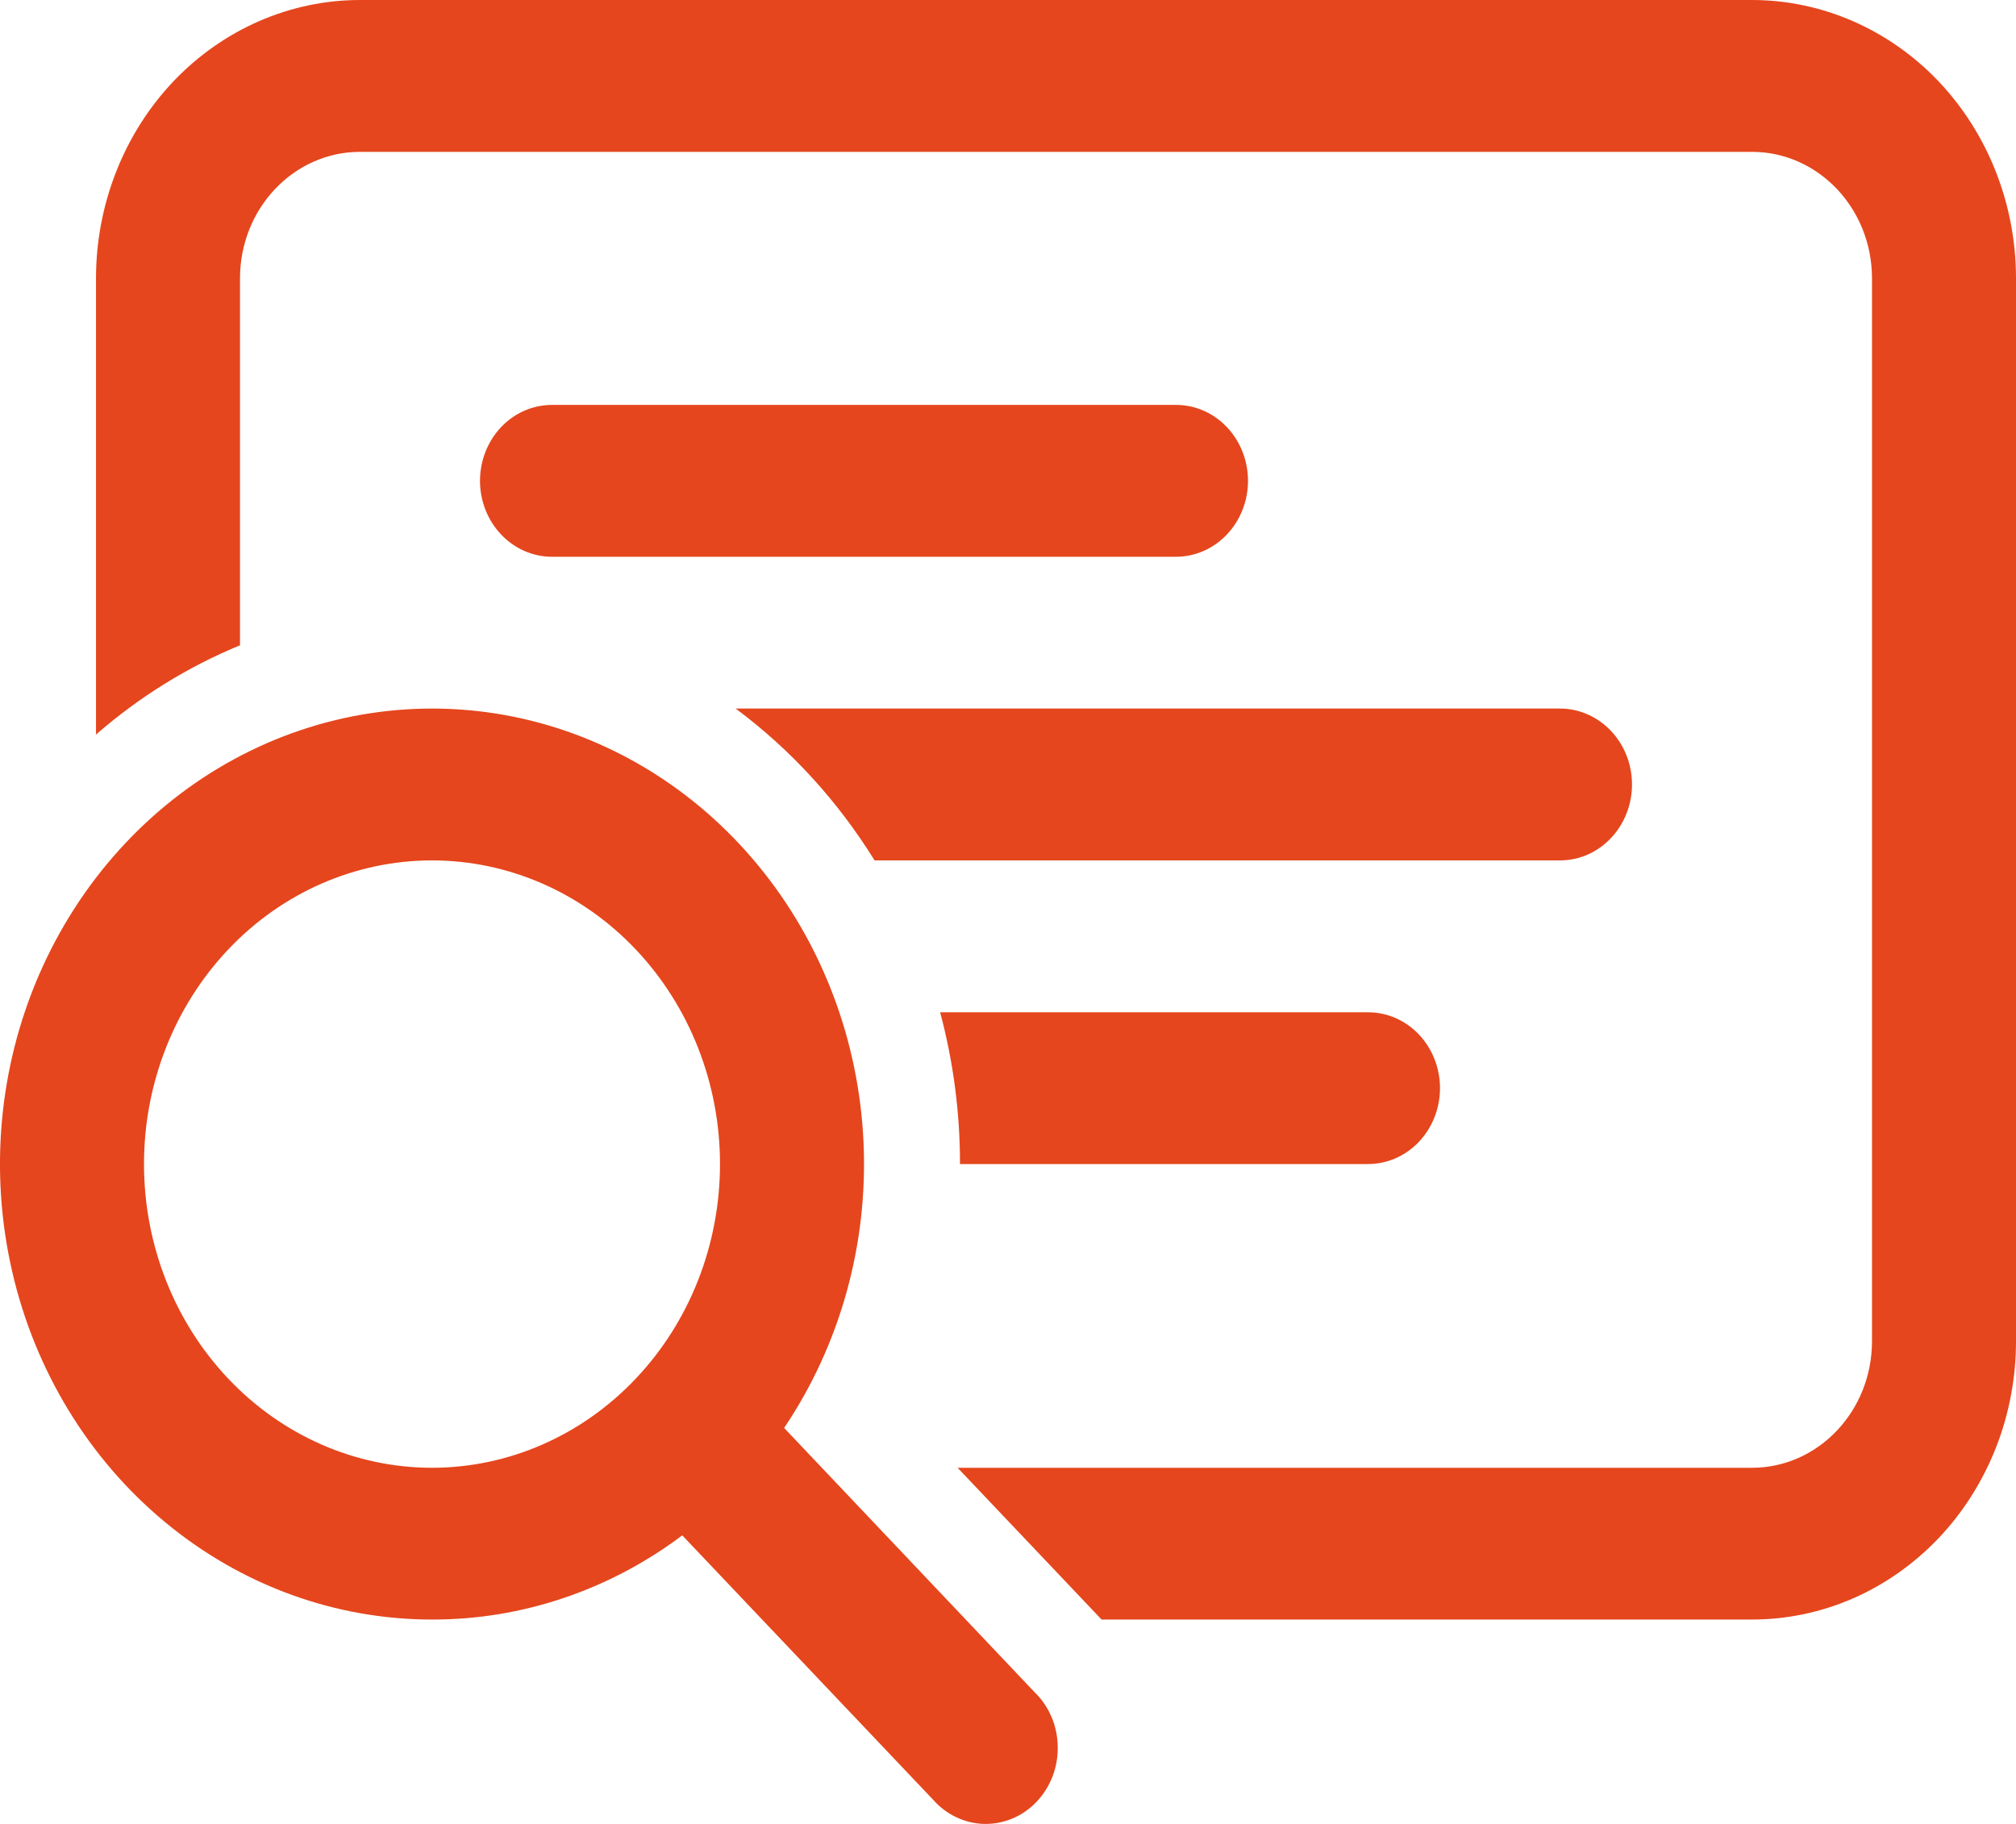 <?xml version="1.0" encoding="UTF-8"?> <svg xmlns="http://www.w3.org/2000/svg" width="21" height="19" viewBox="0 0 21 19" fill="none"> <path d="M3.75 0C3.021 0 2.321 0.306 1.805 0.849C1.29 1.393 1 2.131 1 2.9V7.652C1.45 7.26 1.956 6.946 2.5 6.722V2.9C2.5 2.172 3.06 1.582 3.75 1.582H18.25C18.94 1.582 19.5 2.172 19.5 2.9V13.972C19.5 14.699 18.94 15.29 18.25 15.29H9.975L11.475 16.871H18.25C18.611 16.871 18.969 16.796 19.302 16.651C19.636 16.505 19.939 16.291 20.195 16.022C20.45 15.753 20.652 15.433 20.791 15.081C20.929 14.729 21 14.352 21 13.972V2.9C21 2.131 20.71 1.393 20.195 0.849C19.679 0.306 18.979 0 18.25 0H3.75ZM7.663 7.381C8.236 7.807 8.727 8.344 9.11 8.963H16.25C16.449 8.963 16.64 8.88 16.78 8.731C16.921 8.583 17 8.382 17 8.172C17 7.962 16.921 7.761 16.78 7.613C16.64 7.465 16.449 7.381 16.25 7.381H7.663ZM14.25 12.126H10C10 11.591 9.931 11.059 9.793 10.545H14.25C14.449 10.545 14.64 10.628 14.78 10.776C14.921 10.925 15 11.126 15 11.335C15 11.545 14.921 11.746 14.78 11.895C14.64 12.043 14.449 12.126 14.25 12.126V12.126ZM5.75 4.218C5.551 4.218 5.36 4.301 5.22 4.449C5.079 4.598 5 4.799 5 5.009C5 5.218 5.079 5.42 5.22 5.568C5.36 5.716 5.551 5.8 5.75 5.8H12.25C12.449 5.8 12.64 5.716 12.78 5.568C12.921 5.42 13 5.218 13 5.009C13 4.799 12.921 4.598 12.78 4.449C12.64 4.301 12.449 4.218 12.25 4.218H5.75ZM4.5 16.871C5.434 16.873 6.346 16.566 7.107 15.994L9.72 18.748C9.789 18.826 9.871 18.888 9.963 18.931C10.055 18.975 10.155 18.998 10.255 19C10.356 19.002 10.456 18.982 10.55 18.942C10.643 18.903 10.728 18.843 10.799 18.768C10.87 18.693 10.926 18.604 10.964 18.505C11.002 18.407 11.02 18.301 11.018 18.195C11.017 18.089 10.995 17.984 10.954 17.887C10.913 17.79 10.854 17.703 10.78 17.631L8.168 14.875C8.752 14.008 9.044 12.959 8.995 11.897C8.946 10.834 8.56 9.82 7.899 9.017C7.238 8.213 6.34 7.667 5.349 7.466C4.359 7.266 3.333 7.422 2.436 7.91C1.54 8.397 0.825 9.189 0.406 10.156C-0.013 11.124 -0.111 12.212 0.127 13.246C0.365 14.28 0.926 15.199 1.719 15.856C2.512 16.514 3.491 16.871 4.5 16.871V16.871ZM4.5 15.29C3.704 15.29 2.941 14.956 2.379 14.363C1.816 13.77 1.5 12.965 1.5 12.126C1.5 11.287 1.816 10.483 2.379 9.889C2.941 9.296 3.704 8.963 4.5 8.963C5.296 8.963 6.059 9.296 6.621 9.889C7.184 10.483 7.5 11.287 7.5 12.126C7.5 12.965 7.184 13.77 6.621 14.363C6.059 14.956 5.296 15.29 4.5 15.29V15.29Z" fill="#E5461D"></path> </svg> 